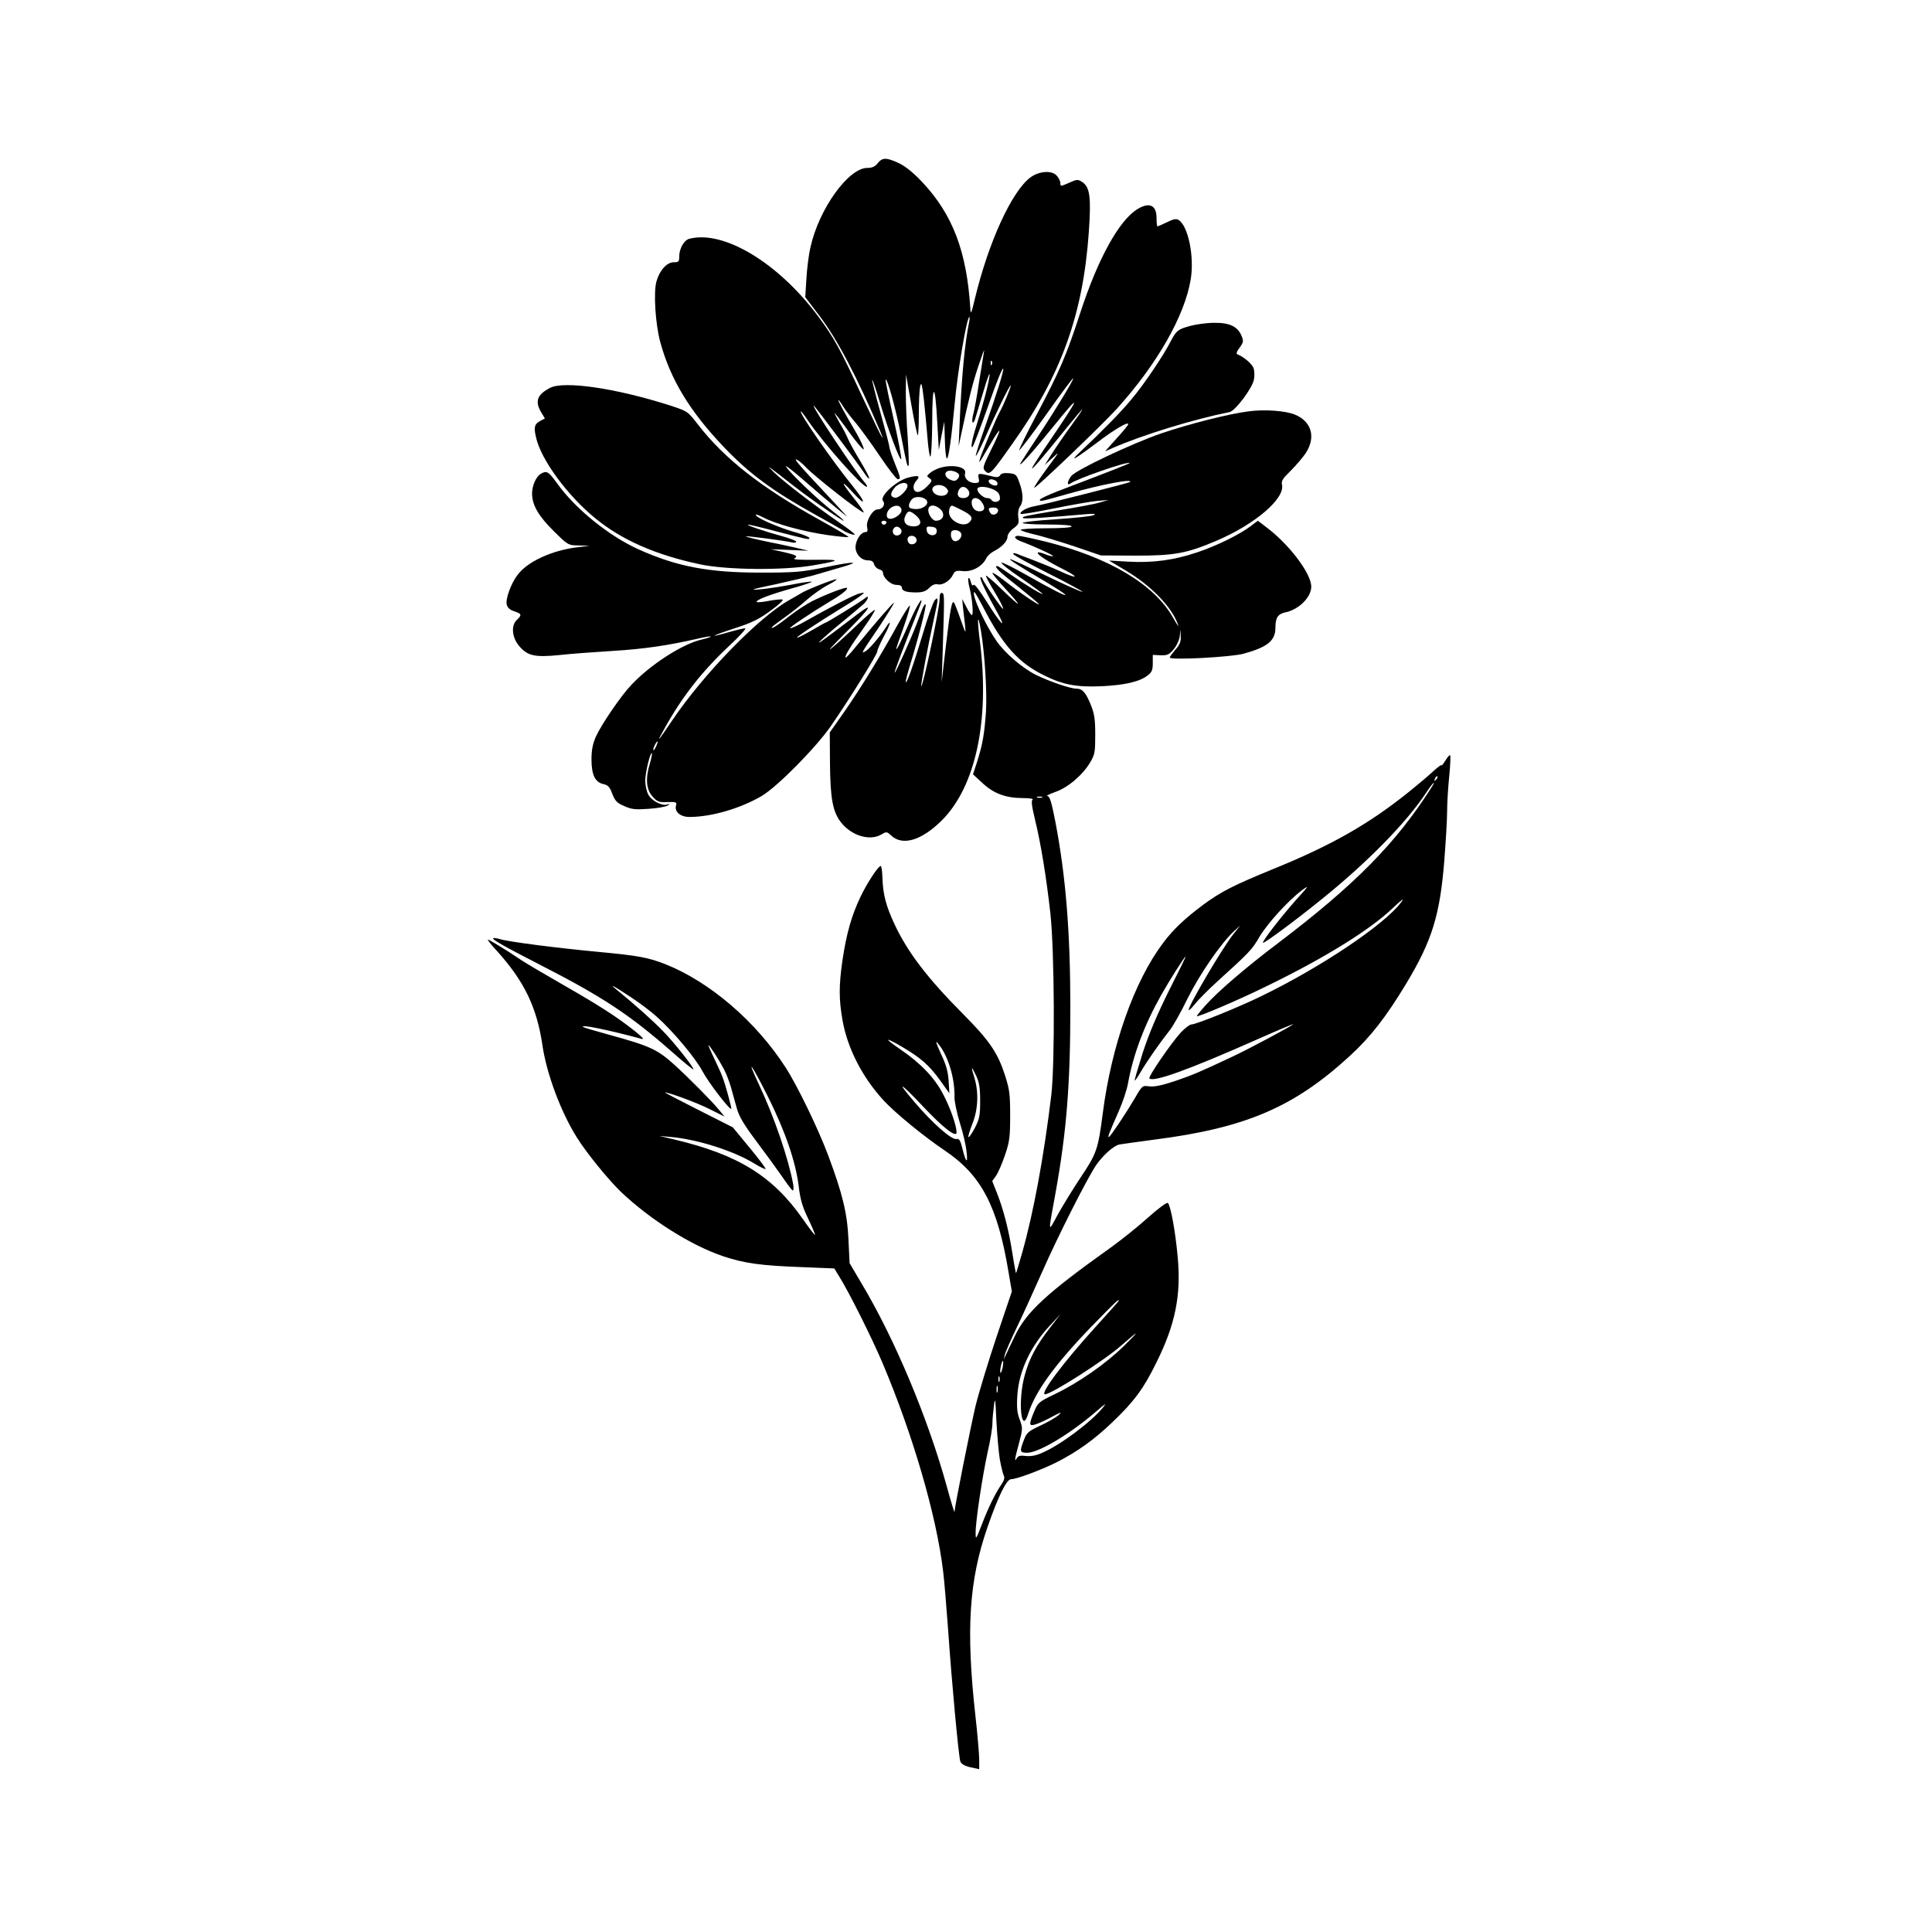 <?xml version="1.0" standalone="no"?>
<!DOCTYPE svg PUBLIC "-//W3C//DTD SVG 20010904//EN"
 "http://www.w3.org/TR/2001/REC-SVG-20010904/DTD/svg10.dtd">
<svg version="1.0" xmlns="http://www.w3.org/2000/svg"
 width="1024pt" height="1024pt" viewBox="0 0 1024 1024"
 preserveAspectRatio="xMidYMid meet">
<g transform="translate(0,1024) scale(0.1,-0.1)"
fill="#000000" stroke="none">
<path d="M4652 9375 c-14 -18 -29 -25 -55 -25 -100 0 -256 -217 -301 -419 -10
-41 -19 -118 -22 -170 l-6 -96 76 -100 c93 -122 200 -325 323 -615 8 -19 12
-32 8 -28 -4 4 -51 101 -105 216 -116 251 -149 311 -231 422 -212 286 -504
463 -687 414 -27 -8 -52 -52 -52 -94 0 -27 -3 -30 -29 -30 -37 0 -76 -44 -92
-103 -16 -58 -5 -224 20 -318 54 -200 158 -371 341 -562 135 -141 258 -231
485 -357 71 -39 134 -75 140 -79 19 -14 65 -31 65 -23 -1 4 -37 32 -81 62
-133 92 -289 212 -343 263 -54 52 -40 42 99 -67 66 -52 199 -146 253 -179 31
-20 7 4 -40 40 -71 54 -223 197 -250 237 -13 17 24 -10 86 -64 111 -97 247
-210 234 -196 -4 5 -54 59 -111 120 -142 151 -177 192 -152 179 11 -6 31 -23
45 -38 45 -49 300 -248 308 -241 2 3 -21 36 -52 75 -69 86 -73 105 -6 31 74
-81 71 -54 -4 38 -107 132 -287 392 -271 392 2 0 19 -21 36 -47 85 -124 288
-353 313 -353 5 0 0 10 -11 23 -50 57 -283 407 -270 407 5 0 240 -314 272
-363 10 -15 20 -26 22 -23 3 3 -18 43 -46 90 -28 46 -58 100 -66 119 -8 20
-28 58 -45 86 -16 28 -28 51 -26 51 2 0 37 -45 77 -101 40 -55 75 -96 77 -90
2 6 -15 44 -38 84 -70 119 -101 177 -96 177 2 0 14 -16 26 -36 12 -19 42 -58
67 -87 24 -29 81 -107 126 -174 45 -67 88 -122 95 -123 17 0 16 8 -14 81 -14
35 -28 75 -30 89 -1 14 -24 99 -49 189 -25 90 -44 166 -42 168 2 2 21 -54 42
-124 44 -146 107 -312 112 -296 2 6 -16 102 -41 214 -25 111 -44 204 -42 207
9 8 55 -159 81 -293 31 -160 34 -170 41 -163 2 3 0 70 -5 149 -6 79 -10 187
-10 239 l1 95 28 -158 c15 -87 31 -161 34 -164 3 -4 6 46 6 109 0 64 3 131 7
149 6 28 10 15 20 -71 6 -58 15 -149 19 -202 4 -54 11 -98 15 -98 5 0 9 82 10
183 0 216 16 212 27 -8 l8 -140 14 75 15 75 3 -97 c1 -54 6 -98 11 -98 9 0 24
110 41 290 16 174 62 446 77 460 3 3 3 -11 -1 -30 -23 -115 -39 -280 -50 -540
l-5 -115 15 70 c37 175 58 260 90 356 19 57 32 93 30 79 -2 -14 -14 -86 -26
-160 -11 -74 -25 -152 -31 -173 -11 -40 -5 -64 8 -32 3 11 24 78 45 149 21 72
36 111 33 86 -6 -48 -33 -150 -71 -270 -22 -69 -31 -120 -19 -108 5 5 41 100
85 223 43 124 73 196 77 191 6 -6 -36 -139 -98 -314 -28 -79 -49 -145 -47
-148 3 -2 24 40 48 93 57 131 132 284 137 280 4 -4 -40 -109 -59 -142 -16 -27
-99 -225 -105 -250 -4 -19 -4 -18 9 1 7 12 30 52 52 88 21 37 40 65 43 63 2
-3 -17 -48 -44 -101 -44 -90 -46 -97 -31 -113 23 -23 30 -16 141 141 261 365
377 687 408 1125 13 187 6 240 -36 267 -22 14 -27 14 -69 -5 -45 -20 -46 -20
-46 0 0 10 -10 29 -21 40 -27 27 -92 22 -137 -11 -99 -73 -223 -344 -295 -644
-19 -80 -22 -86 -24 -51 -19 302 -93 497 -254 669 -47 50 -88 83 -124 101 -67
31 -88 31 -113 0z m605 -1067 c-3 -8 -6 -5 -6 6 -1 11 2 17 5 13 3 -3 4 -12 1
-19z"/>
<path d="M6031 9133 c-98 -58 -211 -261 -306 -553 -74 -227 -108 -305 -228
-533 -55 -103 -97 -190 -95 -193 3 -2 68 83 144 190 76 108 140 193 142 191 5
-5 -89 -160 -188 -310 -44 -66 -85 -129 -91 -140 -16 -31 64 58 172 192 157
194 149 170 -29 -91 -45 -66 -82 -123 -82 -128 0 -9 59 60 184 215 43 53 80
97 82 97 3 0 -24 -39 -59 -87 -36 -49 -81 -115 -102 -148 l-38 -60 38 35 c37
34 38 34 17 5 -12 -16 -43 -58 -68 -93 -25 -35 -44 -65 -42 -67 6 -6 360 333
438 419 214 237 359 492 391 685 20 120 -13 283 -64 315 -12 8 -28 5 -62 -12
-25 -12 -48 -22 -50 -22 -3 0 -5 20 -5 44 0 68 -37 86 -99 49z"/>
<path d="M6310 8513 c-67 -18 -75 -25 -105 -82 -38 -75 -143 -231 -211 -311
-56 -67 -145 -158 -274 -280 -56 -53 -21 -33 96 55 90 69 164 112 164 97 0 -5
-28 -39 -62 -76 l-61 -68 39 17 c162 71 435 154 621 191 30 6 121 127 129 172
4 19 3 47 -2 61 -8 23 -56 63 -86 73 -7 3 -3 16 12 35 21 29 22 35 10 64 -21
49 -63 69 -145 68 -38 0 -95 -8 -125 -16z"/>
<path d="M2915 8184 c-69 -36 -81 -72 -46 -130 l19 -32 -23 -12 c-32 -17 -37
-33 -24 -88 26 -118 166 -308 314 -429 142 -116 320 -194 555 -244 139 -30
440 -33 597 -6 152 26 155 32 15 30 -79 -1 -121 1 -112 7 21 13 12 18 -61 35
l-64 14 100 -4 100 -4 -55 13 c-30 7 -106 24 -168 36 -62 13 -110 25 -108 27
3 4 198 -22 244 -32 12 -3 22 -1 22 4 0 5 -35 18 -78 30 -88 24 -192 59 -177
60 6 1 69 -14 140 -33 178 -46 185 -48 185 -38 0 5 -28 17 -62 27 -86 23 -204
73 -220 92 -8 10 5 7 38 -10 70 -36 215 -75 341 -93 58 -8 108 -13 110 -10 2
2 -67 43 -154 91 -306 169 -504 324 -643 504 -55 71 -55 71 -146 101 -286 92
-564 133 -639 94z"/>
<path d="M6620 8060 c-102 -12 -322 -68 -465 -117 -154 -53 -453 -194 -477
-226 -21 -26 -25 -54 -5 -40 32 25 304 119 314 109 3 -2 -88 -38 -382 -150
-49 -19 -91 -39 -93 -44 -4 -12 7 -10 147 30 177 50 350 83 330 63 -6 -5 -458
-120 -510 -129 -37 -6 -78 -30 -69 -40 3 -3 82 10 175 29 94 19 197 37 230 40
l60 5 -45 -13 c-25 -8 -121 -26 -215 -41 -186 -31 -201 -34 -192 -42 4 -5 134
3 337 21 39 3 50 2 38 -5 -9 -6 -98 -15 -197 -22 -100 -6 -181 -15 -181 -20 0
-4 59 -8 130 -8 80 0 130 -4 130 -10 0 -6 -52 -10 -135 -10 -74 0 -135 -4
-135 -8 0 -5 35 -16 78 -26 42 -10 138 -39 212 -64 l135 -46 185 -1 c208 0
270 12 430 80 203 87 360 222 345 295 -5 21 4 34 46 75 28 28 64 70 80 94 55
85 30 168 -59 204 -50 20 -159 28 -242 17z"/>
<path d="M4975 7758 c-16 -6 -38 -17 -47 -26 -17 -14 -17 -16 -1 -27 15 -11
14 -16 -15 -45 -34 -33 -64 -37 -70 -7 -2 10 4 27 14 38 24 27 14 32 -41 18
-64 -16 -155 -100 -135 -124 15 -18 -2 -45 -29 -45 -26 0 -63 -63 -55 -94 4
-19 2 -26 -8 -26 -21 0 -45 -30 -52 -66 -9 -41 24 -84 64 -84 20 0 29 -6 33
-21 3 -11 15 -23 26 -26 12 -3 21 -11 21 -18 0 -27 41 -65 71 -65 18 0 29 -5
29 -14 0 -18 22 -26 76 -26 34 0 51 6 69 24 16 16 31 22 45 19 25 -7 67 20 81
51 10 20 17 23 52 19 48 -5 103 24 124 67 6 13 24 30 40 38 43 22 73 53 73 77
0 12 13 31 31 44 28 21 31 28 26 60 -3 23 1 44 9 56 19 25 18 70 -3 127 -15
43 -19 46 -55 50 -27 2 -42 -1 -47 -11 -6 -10 -17 -12 -37 -7 -81 20 -82 20
-77 -8 5 -22 2 -26 -20 -26 -32 0 -59 26 -52 50 12 36 -70 52 -140 28z m107
-32 c4 -6 1 -17 -7 -25 -11 -12 -19 -12 -40 -3 -26 12 -33 37 -12 45 16 7 50
-3 59 -17z m197 -35 c7 -5 10 -14 7 -20 -8 -13 -46 3 -46 19 0 12 20 13 39 1z
m-469 -26 c0 -23 -47 -67 -67 -63 -25 5 -26 22 -3 51 24 30 70 37 70 12z m205
-11 c12 -13 13 -19 4 -31 -16 -18 -59 -13 -73 10 -21 33 38 51 69 21z m115 -9
c17 -21 5 -45 -24 -45 -28 0 -37 17 -24 43 11 21 31 22 48 2z m127 4 c31 -12
43 -26 43 -51 0 -19 -34 -25 -45 -8 -3 6 -13 10 -22 10 -21 0 -53 29 -53 47 0
16 38 17 77 2z m-345 -62 c13 -21 -23 -48 -61 -45 -30 2 -35 7 -33 23 2 11 11
26 20 33 19 14 62 8 74 -11z m294 -12 c18 -27 12 -45 -15 -45 -24 0 -41 20
-41 47 0 31 35 31 56 -2z m-429 -32 c4 -10 -2 -23 -16 -35 -31 -24 -61 -24
-61 1 0 42 63 70 77 34z m205 0 c31 -27 18 -63 -22 -63 -17 0 -40 32 -40 56 0
29 33 33 62 7z m118 -8 c51 -26 60 -41 38 -63 -31 -31 -108 7 -108 53 0 20 7
35 17 35 2 0 26 -11 53 -25z m190 0 c0 -21 -30 -31 -41 -14 -14 23 -11 29 16
29 16 0 25 -6 25 -15z m-434 -28 c34 -30 27 -57 -14 -57 -40 0 -58 23 -44 55
14 31 24 31 58 2z m-158 -38 c-2 -6 -8 -10 -13 -10 -5 0 -11 4 -13 10 -2 6 4
11 13 11 9 0 15 -5 13 -11z m80 -42 c4 -20 -25 -34 -40 -19 -15 15 -1 44 19
40 10 -2 19 -11 21 -21z m187 -2 c0 -31 -49 -28 -53 3 -3 20 0 23 25 20 20 -2
28 -8 28 -23z m129 -12 c8 -21 -17 -48 -38 -40 -9 4 -16 18 -16 32 0 20 5 25
24 25 13 0 27 -8 30 -17z m-237 -29 c7 -18 -14 -35 -34 -27 -7 3 -13 14 -13
24 0 24 38 26 47 3z"/>
<path d="M2867 7729 c-26 -15 -47 -63 -47 -106 1 -61 34 -118 115 -198 76 -75
76 -75 133 -76 l57 -2 -68 -8 c-134 -17 -261 -76 -313 -145 -35 -45 -66 -129
-58 -159 4 -16 17 -28 40 -35 39 -13 41 -20 14 -45 -32 -29 -27 -92 10 -137
45 -54 82 -63 214 -50 61 7 189 16 284 22 165 10 293 29 446 64 38 9 71 15 73
12 2 -2 -20 -9 -49 -16 -100 -23 -267 -130 -369 -237 -56 -58 -160 -210 -191
-278 -16 -37 -23 -69 -23 -120 0 -83 20 -122 64 -131 23 -5 33 -15 46 -51 15
-38 25 -49 63 -65 39 -18 59 -20 129 -15 46 3 91 11 101 17 16 11 16 11 -1 6
-29 -9 -84 20 -101 53 -9 16 -16 50 -16 74 0 42 27 153 35 145 2 -2 -2 -26
-10 -53 -25 -80 -20 -139 13 -176 26 -29 34 -32 80 -30 46 1 50 0 45 -19 -9
-33 24 -60 71 -60 117 0 270 45 383 111 84 50 287 256 367 371 104 151 246
380 246 396 0 9 16 44 35 80 36 65 42 98 9 45 -32 -49 -87 -114 -107 -125 -24
-12 -28 -19 76 135 43 65 77 120 75 122 -3 4 -102 -110 -213 -246 -21 -26 -41
-46 -43 -44 -7 6 26 60 93 153 37 52 64 96 62 99 -3 3 -48 -35 -99 -84 -86
-82 -150 -138 -138 -121 3 4 52 55 110 113 104 105 120 134 38 72 -182 -139
-221 -167 -203 -147 11 12 63 58 115 100 52 43 105 87 118 99 26 26 31 52 5
29 -19 -16 -200 -128 -207 -128 -2 0 -35 -18 -72 -40 -38 -22 -73 -40 -79 -40
-11 0 97 72 235 157 47 28 94 59 105 68 19 16 19 16 -8 10 -25 -5 -157 -73
-309 -159 -26 -14 -53 -26 -60 -26 -12 0 103 77 212 143 60 35 96 64 89 71 -6
6 -102 -30 -184 -70 -27 -14 -79 -47 -115 -75 -66 -52 -100 -74 -100 -65 0 3
30 26 68 53 37 26 91 69 121 96 30 26 79 61 110 77 31 16 50 29 44 30 -16 0
-162 -57 -190 -76 -12 -7 -38 -23 -59 -34 -163 -92 -454 -391 -621 -638 -79
-117 -87 -125 -43 -47 93 169 199 305 343 440 56 52 95 95 87 95 -8 0 -47 -9
-85 -20 -114 -33 -99 -22 26 19 94 30 132 49 193 94 42 30 71 57 64 59 -7 3
-41 -1 -75 -7 -35 -7 -63 -9 -63 -5 0 12 69 38 189 72 63 17 109 34 104 35 -6
2 -55 -5 -109 -16 -55 -10 -130 -22 -169 -25 -57 -5 -41 1 85 27 85 19 180 41
210 50 30 9 91 26 134 39 118 33 74 34 -82 1 -125 -25 -156 -28 -342 -28 -273
0 -443 32 -645 123 -156 70 -337 216 -432 350 -46 63 -55 69 -86 51z m611
-1444 c-6 -14 -13 -23 -15 -21 -5 5 15 46 22 46 3 0 -1 -11 -7 -25z"/>
<path d="M6627 7450 c-60 -45 -183 -105 -283 -138 -122 -41 -234 -56 -362 -49
l-104 6 87 -52 c139 -82 251 -200 280 -292 4 -11 -8 7 -27 40 -99 178 -342
322 -683 406 -66 16 -127 29 -137 29 -29 0 -21 -17 15 -30 77 -29 176 -75 168
-78 -5 -2 -25 4 -45 12 -20 8 -36 11 -36 6 0 -12 55 -47 139 -89 84 -43 72
-51 -15 -11 -38 18 -103 44 -144 60 -41 15 -83 32 -94 36 -12 4 -17 3 -15 -3
2 -6 86 -52 187 -103 101 -51 181 -94 179 -97 -3 -2 -90 36 -193 86 -103 50
-189 90 -191 88 -4 -4 58 -44 190 -121 53 -32 100 -62 103 -68 8 -12 -71 28
-214 109 -62 35 -118 63 -124 61 -6 -2 41 -40 105 -83 64 -44 114 -81 113 -83
-5 -4 -92 49 -173 105 -34 24 -64 43 -67 43 -21 0 8 -29 104 -104 60 -48 112
-91 116 -98 9 -14 -104 62 -183 125 -35 27 -63 45 -63 40 0 -5 32 -44 71 -86
39 -42 68 -77 64 -77 -4 0 -43 35 -86 77 -43 42 -81 74 -83 72 -3 -2 18 -41
46 -87 28 -46 48 -86 45 -89 -5 -5 -101 136 -111 162 -2 6 -6 8 -9 5 -6 -6 27
-76 91 -190 53 -96 12 -53 -59 62 -38 61 -65 95 -69 88 -5 -7 -10 -2 -14 15
-4 15 -10 25 -13 21 -3 -3 -1 -25 5 -48 15 -58 23 -148 13 -148 -4 0 -17 19
-29 43 l-22 42 4 -45 c3 -25 8 -67 11 -95 5 -48 4 -46 -24 33 -16 46 -32 86
-35 89 -11 11 -19 -31 -42 -225 l-23 -197 6 180 c9 283 9 288 -4 292 -9 3 -13
-7 -13 -34 0 -47 -89 -467 -97 -459 -4 4 34 208 67 356 24 109 25 119 5 100
-8 -8 -37 -89 -64 -180 -49 -163 -89 -276 -90 -253 -1 7 10 47 23 90 40 128
88 314 82 320 -3 3 -10 -7 -17 -23 -6 -16 -19 -51 -30 -79 -31 -82 -113 -264
-117 -260 -3 3 41 120 128 339 37 92 -6 29 -50 -72 -40 -94 -69 -153 -70 -141
0 3 18 56 40 117 22 62 36 112 32 112 -5 0 -32 -44 -62 -97 -85 -156 -197
-339 -282 -461 l-80 -114 1 -166 c2 -189 15 -258 62 -315 56 -68 151 -95 210
-60 27 16 29 16 52 -5 61 -58 164 -26 272 83 176 179 250 525 200 934 -17 132
-14 173 4 69 20 -118 33 -323 27 -427 -8 -118 -18 -178 -48 -271 l-21 -64 52
-48 c60 -55 123 -78 215 -78 34 0 56 -4 49 -8 -8 -5 -5 -33 13 -107 31 -128
59 -299 81 -494 22 -198 25 -796 5 -966 -39 -323 -93 -617 -153 -830 -17 -60
-32 -111 -34 -113 -1 -1 -10 46 -19 105 -20 127 -48 234 -82 320 l-25 63 20
28 c11 16 32 64 47 108 24 70 28 94 28 209 0 116 -3 140 -28 218 -39 119 -82
182 -222 323 -189 190 -295 329 -364 478 -44 94 -60 156 -63 243 -1 35 -5 63
-9 63 -13 0 -71 -87 -108 -165 -46 -96 -74 -194 -95 -336 -19 -134 -19 -203 0
-314 26 -150 105 -304 217 -426 60 -66 219 -196 327 -268 192 -130 278 -293
336 -641 l18 -105 -81 -240 c-44 -132 -94 -296 -111 -365 -26 -110 -110 -531
-112 -563 0 -7 -18 51 -39 128 -100 364 -277 788 -455 1085 l-62 105 -6 125
c-6 138 -31 242 -107 445 -52 140 -165 373 -226 467 -157 244 -402 454 -636
547 -91 36 -144 46 -358 66 -224 21 -478 54 -518 67 -18 5 -35 8 -38 5 -7 -6
54 -41 251 -142 332 -170 475 -265 700 -463 59 -52 108 -92 110 -90 6 6 -100
141 -161 203 -53 55 -153 144 -244 218 -46 37 -22 25 75 -39 44 -29 104 -74
134 -101 85 -75 207 -220 245 -292 30 -57 144 -206 152 -198 3 3 -32 133 -48
172 -6 17 -26 60 -44 98 -18 37 -31 67 -29 67 6 0 53 -72 81 -125 12 -22 29
-66 38 -97 9 -32 23 -84 32 -115 12 -42 39 -87 103 -172 48 -64 110 -149 137
-188 27 -40 52 -73 56 -73 4 0 5 15 2 33 -25 136 -99 353 -180 526 -73 155
-42 114 45 -59 93 -186 148 -347 164 -475 8 -69 19 -109 49 -171 21 -44 38
-84 38 -89 0 -5 -28 31 -62 80 -161 231 -344 345 -686 426 l-77 18 60 -5 c141
-13 329 -72 440 -139 32 -20 60 -33 63 -31 2 3 -36 54 -85 113 l-89 108 -182
92 c-101 51 -181 93 -178 93 22 0 176 -57 238 -89 l78 -39 -26 32 c-43 52
-154 164 -239 242 -91 82 -129 100 -348 160 -73 20 -134 38 -137 41 -14 15
136 -16 310 -63 17 -5 6 8 -35 41 -96 76 -188 135 -380 245 -99 57 -198 115
-220 130 -80 54 -172 110 -179 110 -4 0 16 -26 45 -57 147 -162 214 -300 244
-503 22 -151 97 -352 182 -488 51 -82 165 -222 234 -289 156 -148 373 -285
544 -342 112 -37 198 -49 416 -57 l171 -7 25 -41 c50 -79 173 -324 231 -461
161 -381 286 -809 321 -1105 6 -47 17 -184 26 -305 20 -290 56 -675 65 -701 6
-14 23 -24 54 -31 l46 -10 0 51 c0 28 -9 132 -20 231 -51 459 -34 718 64 1001
57 164 101 254 125 254 29 0 154 47 236 87 113 57 203 121 303 217 112 107
164 177 230 312 101 202 133 358 114 562 -12 134 -37 271 -52 286 -5 5 -50
-28 -106 -78 -53 -48 -140 -117 -191 -154 -348 -248 -453 -345 -515 -475 -19
-40 -40 -83 -46 -97 l-12 -25 6 25 c3 14 31 77 61 140 31 63 91 196 135 295
86 195 241 501 288 570 36 52 93 103 123 109 12 2 96 14 187 26 483 62 739
172 1034 443 111 102 192 206 300 385 136 226 178 362 201 649 8 102 15 219
15 262 0 43 5 126 11 185 6 59 8 110 5 113 -3 3 -14 -10 -25 -28 -12 -19 -21
-30 -21 -25 0 5 -21 -11 -47 -35 -27 -25 -82 -71 -123 -104 -215 -173 -412
-285 -722 -411 -212 -87 -277 -120 -373 -191 -96 -72 -157 -129 -212 -203
-151 -201 -272 -542 -318 -900 -25 -192 -32 -213 -117 -340 -42 -63 -97 -153
-123 -200 -51 -95 -51 -103 -10 120 58 323 78 572 78 980 0 398 -24 695 -79
983 -21 108 -30 137 -43 138 -9 0 10 10 41 21 68 23 146 90 186 157 25 42 27
55 27 146 0 81 -4 111 -23 158 -27 67 -45 87 -76 87 -33 0 -141 37 -215 73
-71 35 -167 117 -210 181 -49 70 -111 199 -118 241 -5 33 3 22 50 -67 103
-199 186 -292 322 -358 100 -50 174 -63 305 -57 123 6 201 24 244 58 21 16 26
29 26 64 l0 44 41 -2 c36 -1 46 3 70 32 16 19 30 50 32 70 l4 36 1 -37 c2 -29
-5 -45 -28 -71 -16 -19 -30 -38 -30 -42 0 -15 323 2 390 20 128 35 170 69 170
138 0 52 13 73 51 81 72 14 139 80 139 137 0 65 -104 207 -218 299 -35 27 -64
50 -65 50 -1 0 -19 -14 -40 -30z m984 -1343 c-10 -9 -11 -8 -5 6 3 10 9 15 12
12 3 -3 0 -11 -7 -18z m-26 -44 c-187 -293 -404 -513 -810 -821 -171 -129
-320 -257 -385 -330 -28 -31 -48 -57 -47 -58 6 -6 224 87 362 155 308 149 550
298 674 415 55 52 67 60 46 32 -88 -117 -421 -341 -740 -496 -123 -60 -346
-150 -371 -150 -8 0 -33 -19 -55 -42 -50 -54 -175 -236 -167 -244 22 -21 206
45 567 205 113 50 200 87 195 82 -13 -12 -239 -133 -321 -171 -172 -81 -214
-99 -306 -130 -68 -23 -109 -31 -135 -28 -37 5 -38 5 -76 -61 -49 -83 -127
-200 -138 -207 -10 -6 2 24 51 135 21 47 44 115 50 151 28 152 86 307 175 465
41 73 124 205 130 205 2 0 -38 -82 -89 -182 -62 -125 -106 -229 -138 -327 -25
-80 -45 -147 -43 -148 2 -2 16 18 31 44 33 57 106 161 153 220 19 23 62 100
96 170 63 127 178 295 247 358 l33 30 -36 -45 c-57 -71 -238 -378 -238 -403 0
-5 15 8 33 31 17 22 71 76 118 119 170 154 185 169 224 237 43 72 151 191 225
247 41 30 38 25 -31 -51 -84 -95 -181 -221 -175 -227 5 -5 168 115 305 226
242 194 453 408 559 568 35 54 59 76 27 26z m-2062 -50 c-7 -2 -19 -2 -25 0
-7 3 -2 5 12 5 14 0 19 -2 13 -5z m-741 -1322 c97 -57 143 -97 200 -176 l50
-70 -4 65 c-3 49 -13 86 -41 145 -26 57 -31 73 -16 55 54 -63 91 -186 88 -288
0 -20 12 -80 28 -132 17 -53 33 -122 36 -155 8 -68 -4 -57 -23 21 -10 41 -17
50 -30 47 -25 -7 -128 84 -223 196 -101 118 -77 106 44 -22 106 -113 179 -170
179 -139 0 35 -32 128 -71 202 -45 87 -118 164 -228 239 -89 61 -83 67 11 12z
m413 -286 c0 -79 -4 -96 -28 -143 -16 -30 -31 -52 -34 -49 -3 3 7 35 21 71 30
75 34 165 11 242 -20 65 -18 68 8 14 17 -36 22 -63 22 -135z m735 -1059 c0 -2
-57 -66 -126 -142 -167 -184 -295 -354 -265 -354 33 0 315 180 401 256 100 87
106 88 18 1 -98 -96 -240 -195 -369 -257 -83 -40 -88 -44 -108 -92 -30 -72
-28 -79 12 -66 17 6 57 24 87 41 46 24 51 25 30 6 -14 -12 -57 -37 -96 -55
-64 -30 -73 -38 -87 -76 -24 -61 -22 -68 17 -68 61 0 227 99 366 219 50 43 58
48 36 21 -63 -77 -227 -200 -322 -240 -33 -15 -61 -20 -87 -17 -28 4 -40 1
-47 -11 -15 -26 -12 -5 11 79 20 76 20 80 4 124 -14 35 -17 64 -13 128 8 130
71 264 176 375 l53 57 -54 -70 c-74 -95 -112 -166 -136 -255 -37 -133 -19
-323 19 -202 38 118 142 261 333 459 130 133 147 150 147 139z m-616 -355 c-4
-17 -9 -30 -11 -27 -3 2 -2 19 2 36 9 41 17 33 9 -9z m-17 -73 c-3 -7 -5 -2
-5 12 0 14 2 19 5 13 2 -7 2 -19 0 -25z m-10 -55 c-3 -10 -5 -4 -5 12 0 17 2
24 5 18 2 -7 2 -21 0 -30z m12 -357 c7 -38 16 -76 21 -86 6 -11 3 -25 -11 -46
-34 -49 -71 -125 -105 -214 -31 -80 -33 -83 -33 -45 -1 58 36 302 64 430 14
60 25 128 25 150 0 22 4 65 8 95 6 48 8 37 13 -80 4 -74 12 -166 18 -204z"/>
</g>
</svg>
